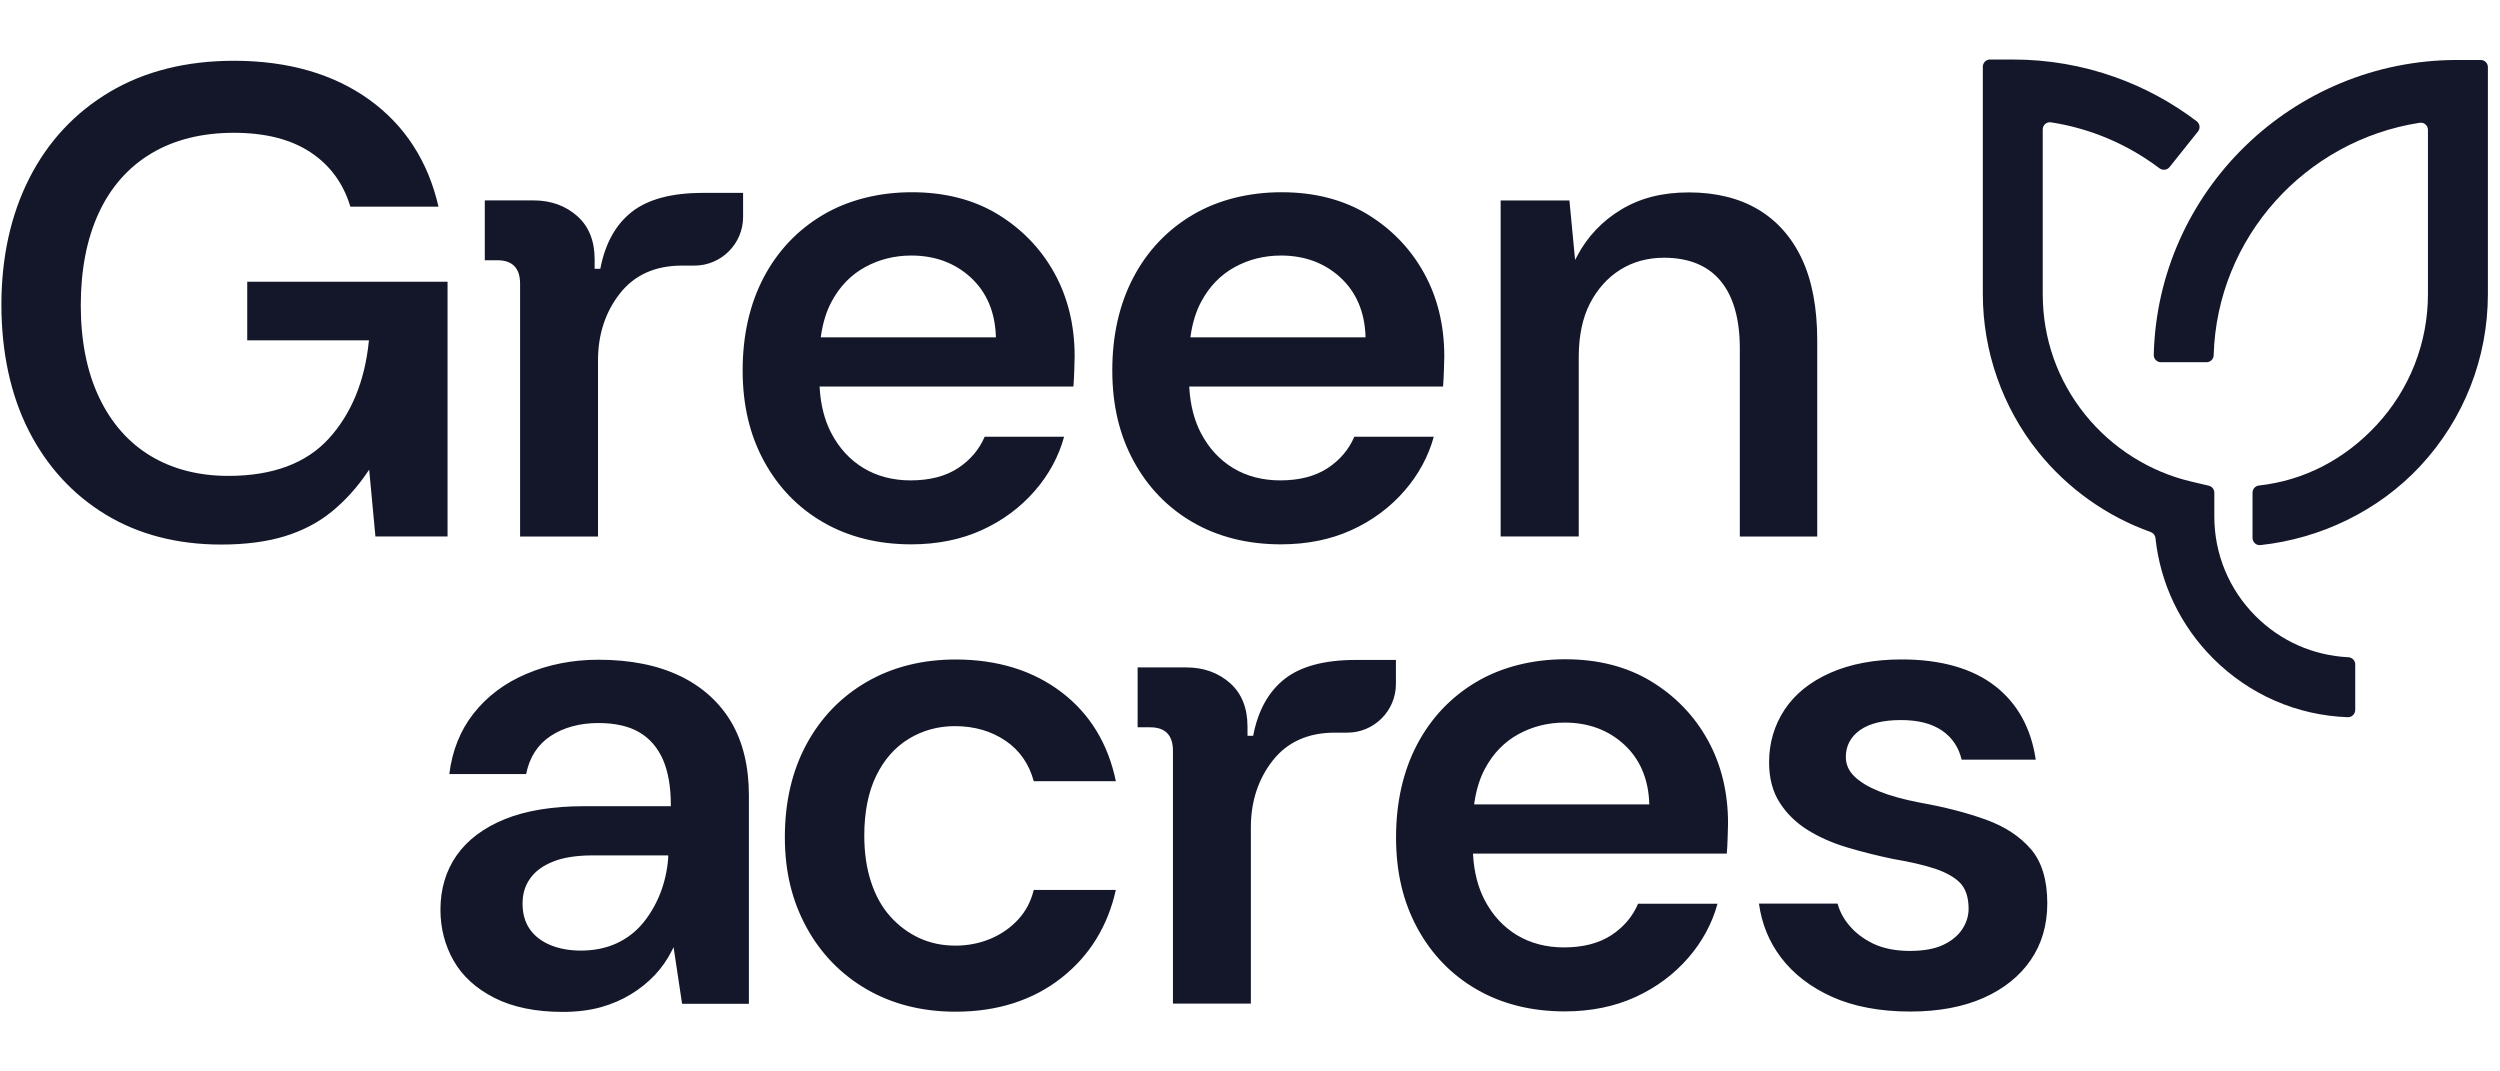 <svg viewBox="0 0 84 36" xmlns="http://www.w3.org/2000/svg">
<path d="M75.685 18.075V16.553C75.685 16.43 75.778 16.326 75.901 16.313C77.432 16.143 78.785 15.429 79.847 14.288C80.964 13.087 81.579 11.522 81.579 9.881V4.364C81.579 4.216 81.448 4.102 81.302 4.125C77.46 4.719 74.493 7.978 74.379 11.937C74.376 12.067 74.269 12.171 74.138 12.171H72.608C72.472 12.171 72.362 12.059 72.366 11.923C72.498 6.436 77.023 2.015 82.565 2.015H83.352C83.485 2.015 83.593 2.123 83.593 2.256V9.881C83.593 12.033 82.786 14.085 81.321 15.659C79.925 17.159 77.981 18.096 75.952 18.315C75.809 18.331 75.685 18.218 75.685 18.074V18.075ZM79.135 23.855C79.135 23.991 79.023 24.102 78.886 24.098C77.177 24.037 75.578 23.341 74.362 22.125C73.261 21.022 72.586 19.607 72.424 18.079C72.414 17.987 72.353 17.909 72.267 17.878C70.793 17.353 69.475 16.419 68.487 15.189C67.285 13.691 66.623 11.805 66.623 9.881V2.241C66.623 2.108 66.732 2 66.864 2H67.636C68.813 2 69.968 2.199 71.068 2.591C72.053 2.942 72.975 3.441 73.809 4.075C73.918 4.158 73.937 4.313 73.852 4.418L72.897 5.614C72.815 5.716 72.667 5.734 72.561 5.656C71.477 4.839 70.235 4.315 68.912 4.11C68.766 4.087 68.636 4.202 68.636 4.349V9.88C68.636 11.368 69.127 12.769 70.058 13.927C70.961 15.052 72.228 15.852 73.623 16.18L74.214 16.319C74.324 16.345 74.401 16.442 74.401 16.554V17.351C74.401 18.616 74.893 19.805 75.788 20.701C76.626 21.54 77.726 22.026 78.903 22.083C79.033 22.09 79.136 22.194 79.136 22.324V23.855H79.135Z" fill="#131729"/>
<path d="M12.391 11.482C12.255 12.81 11.804 13.904 11.049 14.735C10.291 15.568 9.157 15.99 7.676 15.99C6.68 15.99 5.8 15.764 5.059 15.318C4.319 14.873 3.736 14.209 3.327 13.347C2.92 12.488 2.714 11.448 2.714 10.259C2.714 9.069 2.916 8.026 3.316 7.16C3.717 6.292 4.31 5.618 5.082 5.156C5.853 4.695 6.787 4.462 7.858 4.462C8.928 4.462 9.784 4.685 10.443 5.123C11.095 5.558 11.541 6.17 11.772 6.944H14.733C14.385 5.422 13.605 4.214 12.414 3.354C11.208 2.483 9.674 2.042 7.858 2.042C6.263 2.042 4.861 2.393 3.693 3.085C2.525 3.777 1.615 4.752 0.99 5.98C0.364 7.209 0.047 8.641 0.047 10.237C0.047 11.833 0.357 13.273 0.967 14.472C1.577 15.671 2.446 16.617 3.547 17.287C4.648 17.957 5.955 18.297 7.43 18.297C8.248 18.297 8.969 18.203 9.573 18.016C10.175 17.831 10.705 17.552 11.149 17.189C11.595 16.824 11.995 16.383 12.337 15.878L12.404 15.78L12.614 18.025H15.038V9.466H8.307V11.435H12.397L12.392 11.481H12.391V11.482ZM59.069 7.035C58.432 6.657 57.649 6.465 56.744 6.465C55.838 6.465 55.101 6.661 54.464 7.046C53.827 7.432 53.331 7.957 52.99 8.609L52.923 8.736L52.733 6.736H50.422V18.026H53.046V11.998C53.046 11.287 53.172 10.681 53.423 10.195C53.674 9.71 54.017 9.328 54.443 9.061C54.868 8.795 55.362 8.66 55.91 8.66C56.746 8.66 57.388 8.924 57.816 9.444C58.242 9.961 58.458 10.722 58.458 11.705V18.028H61.059V11.435C61.059 10.348 60.886 9.428 60.544 8.699C60.203 7.973 59.707 7.413 59.071 7.036H59.069V7.035ZM33.522 7.198C32.713 6.708 31.744 6.459 30.643 6.459C29.543 6.459 28.506 6.714 27.652 7.22C26.797 7.726 26.127 8.434 25.659 9.325C25.191 10.217 24.953 11.266 24.953 12.442C24.953 13.618 25.194 14.617 25.669 15.492C26.145 16.369 26.815 17.063 27.662 17.551C28.509 18.041 29.504 18.29 30.62 18.29C31.496 18.29 32.295 18.128 32.993 17.809C33.692 17.49 34.291 17.045 34.773 16.488C35.244 15.946 35.573 15.336 35.754 14.674H33.085C32.901 15.104 32.6 15.459 32.19 15.729C31.771 16.003 31.235 16.141 30.597 16.141C30.005 16.141 29.473 16.003 29.018 15.73C28.562 15.456 28.196 15.059 27.93 14.55C27.706 14.121 27.575 13.611 27.541 13.032L27.538 12.987H36.067C36.093 12.733 36.108 11.976 36.108 11.968C36.108 10.928 35.878 9.986 35.424 9.169C34.971 8.352 34.331 7.689 33.521 7.198H33.522ZM27.577 11.334L27.584 11.286C27.647 10.846 27.767 10.458 27.943 10.132C28.215 9.623 28.593 9.234 29.066 8.975C29.536 8.717 30.059 8.586 30.621 8.586C31.41 8.586 32.08 8.832 32.612 9.319C33.145 9.807 33.431 10.47 33.461 11.29V11.334H27.576H27.577ZM21.233 7.116C20.695 7.536 20.34 8.17 20.177 8.998L20.17 9.032H19.98V8.718C19.98 8.101 19.788 7.614 19.407 7.271C19.011 6.914 18.512 6.733 17.923 6.733H16.289V8.744H16.71C17.217 8.744 17.475 9.009 17.475 9.531V18.028H20.093V12.104C20.093 11.24 20.339 10.487 20.825 9.866C21.312 9.241 22.014 8.924 22.912 8.924H23.333C24.234 8.924 24.968 8.191 24.968 7.29V6.481H23.612C22.572 6.481 21.773 6.694 21.234 7.115H21.233V7.116ZM45.942 7.198C45.133 6.708 44.164 6.459 43.064 6.459C41.963 6.459 40.926 6.714 40.072 7.22C39.217 7.726 38.547 8.434 38.08 9.325C37.611 10.217 37.373 11.266 37.373 12.442C37.373 13.618 37.614 14.617 38.09 15.492C38.565 16.369 39.235 17.063 40.082 17.551C40.929 18.041 41.924 18.29 43.04 18.29C43.916 18.29 44.715 18.128 45.414 17.809C46.112 17.49 46.711 17.045 47.193 16.488C47.664 15.946 47.993 15.336 48.175 14.674H45.505C45.321 15.104 45.02 15.459 44.61 15.729C44.191 16.003 43.656 16.141 43.017 16.141C42.425 16.141 41.893 16.003 41.438 15.73C40.982 15.456 40.616 15.059 40.35 14.55C40.126 14.121 39.995 13.611 39.961 13.032L39.959 12.987H48.487C48.513 12.733 48.528 11.976 48.528 11.968C48.528 10.928 48.298 9.986 47.844 9.169C47.391 8.352 46.752 7.689 45.941 7.198H45.942ZM39.997 11.334L40.004 11.286C40.067 10.846 40.187 10.458 40.363 10.132C40.636 9.623 41.014 9.234 41.486 8.975C41.957 8.717 42.48 8.586 43.041 8.586C43.83 8.586 44.5 8.832 45.032 9.319C45.565 9.807 45.851 10.47 45.881 11.29V11.334H39.996H39.997ZM22.852 22.715C22.104 22.352 21.179 22.167 20.105 22.167C19.243 22.167 18.433 22.326 17.696 22.638C16.962 22.948 16.36 23.399 15.907 23.98C15.465 24.544 15.192 25.227 15.097 26.009H17.678C17.789 25.447 18.066 25.017 18.501 24.729C18.944 24.44 19.484 24.294 20.105 24.294C20.666 24.294 21.129 24.398 21.481 24.605C21.833 24.812 22.1 25.123 22.277 25.527C22.451 25.928 22.54 26.438 22.54 27.045V27.088H19.63C18.572 27.088 17.674 27.235 16.961 27.524C16.248 27.815 15.704 28.224 15.344 28.74C14.982 29.257 14.799 29.87 14.799 30.566C14.799 31.187 14.948 31.765 15.244 32.283C15.538 32.798 15.999 33.218 16.615 33.53C17.23 33.842 18.001 34 18.908 34C19.378 34 19.808 33.947 20.185 33.843C20.554 33.74 20.896 33.593 21.199 33.407C21.504 33.222 21.774 33.004 22.004 32.759C22.234 32.514 22.424 32.241 22.572 31.945L22.632 31.826L22.918 33.727H25.163V26.726C25.163 25.761 24.964 24.934 24.572 24.266C24.178 23.598 23.599 23.075 22.851 22.713V22.715H22.852ZM22.451 28.831C22.421 29.243 22.331 29.639 22.189 30.006C22.046 30.375 21.85 30.714 21.606 31.012C21.361 31.308 21.06 31.539 20.711 31.699C20.36 31.859 19.959 31.94 19.519 31.94C19.14 31.94 18.796 31.879 18.498 31.756C18.2 31.634 17.965 31.454 17.803 31.222C17.64 30.991 17.558 30.701 17.558 30.363C17.558 30.024 17.644 29.753 17.815 29.514C17.983 29.275 18.244 29.084 18.59 28.947C18.93 28.81 19.379 28.741 19.926 28.741H22.451V28.83V28.831ZM32.082 31.772C31.657 31.772 31.256 31.687 30.891 31.52C30.527 31.352 30.199 31.11 29.919 30.799C29.637 30.488 29.418 30.095 29.267 29.633C29.115 29.172 29.04 28.648 29.04 28.074C29.04 27.288 29.174 26.614 29.439 26.069C29.704 25.523 30.074 25.104 30.538 24.822C31.002 24.541 31.522 24.398 32.083 24.398C32.737 24.398 33.31 24.564 33.789 24.891C34.261 25.213 34.579 25.67 34.734 26.249H37.493C37.234 24.995 36.625 23.992 35.68 23.268C34.721 22.532 33.519 22.159 32.106 22.159C30.99 22.159 29.987 22.412 29.125 22.91C28.263 23.408 27.581 24.112 27.099 25.004C26.616 25.896 26.371 26.944 26.371 28.122C26.371 29.299 26.617 30.276 27.099 31.16C27.581 32.044 28.264 32.745 29.125 33.243C29.987 33.741 30.99 33.993 32.106 33.993C33.504 33.993 34.699 33.613 35.657 32.862C36.602 32.123 37.219 31.127 37.492 29.902H34.734C34.641 30.285 34.465 30.619 34.213 30.893C33.953 31.175 33.638 31.394 33.273 31.546C32.909 31.698 32.509 31.774 32.083 31.774V31.772H32.082ZM68.236 28.529C67.867 28.1 67.356 27.767 66.72 27.538C66.081 27.307 65.331 27.114 64.492 26.965C63.952 26.859 63.498 26.734 63.142 26.59C62.785 26.446 62.507 26.28 62.316 26.095C62.12 25.909 62.02 25.687 62.02 25.433C62.02 25.06 62.182 24.755 62.5 24.529C62.816 24.307 63.277 24.194 63.869 24.194C64.461 24.194 64.913 24.314 65.258 24.551C65.594 24.783 65.813 25.11 65.911 25.525H68.401C68.246 24.466 67.786 23.634 67.036 23.051C66.272 22.458 65.213 22.157 63.891 22.157C62.983 22.157 62.18 22.308 61.504 22.605C60.831 22.901 60.313 23.317 59.964 23.841C59.618 24.366 59.441 24.962 59.441 25.612C59.441 26.144 59.56 26.599 59.796 26.966C60.031 27.335 60.349 27.646 60.741 27.89C61.137 28.136 61.593 28.335 62.097 28.483C62.603 28.632 63.118 28.761 63.627 28.865C64.167 28.956 64.629 29.062 64.998 29.182C65.372 29.306 65.658 29.464 65.85 29.655C66.045 29.851 66.145 30.147 66.145 30.533C66.145 30.779 66.07 31.016 65.923 31.233C65.776 31.451 65.558 31.626 65.275 31.756C64.993 31.886 64.618 31.951 64.162 31.951C63.706 31.951 63.282 31.87 62.947 31.71C62.61 31.548 62.331 31.335 62.12 31.077C61.939 30.858 61.815 30.623 61.742 30.362H59.101C59.192 31.031 59.437 31.633 59.827 32.154C60.248 32.716 60.831 33.168 61.559 33.495C62.287 33.821 63.17 33.988 64.183 33.988C65.135 33.988 65.965 33.833 66.649 33.528C67.33 33.225 67.863 32.797 68.232 32.257C68.603 31.718 68.789 31.077 68.789 30.351C68.789 29.567 68.603 28.954 68.235 28.527V28.529H68.236ZM55.476 22.891C54.667 22.401 53.698 22.151 52.597 22.151C51.497 22.151 50.46 22.407 49.605 22.913C48.751 23.419 48.081 24.127 47.613 25.018C47.145 25.91 46.907 26.959 46.907 28.135C46.907 29.311 47.148 30.31 47.623 31.185C48.099 32.062 48.769 32.756 49.616 33.244C50.462 33.734 51.457 33.983 52.574 33.983C53.45 33.983 54.248 33.821 54.947 33.502C55.646 33.183 56.245 32.738 56.727 32.181C57.198 31.639 57.527 31.029 57.708 30.366H55.039C54.855 30.797 54.553 31.152 54.144 31.421C53.725 31.695 53.189 31.833 52.551 31.833C51.959 31.833 51.427 31.695 50.972 31.422C50.517 31.148 50.15 30.752 49.884 30.243C49.66 29.814 49.529 29.303 49.495 28.725L49.492 28.68H58.021C58.047 28.426 58.062 27.669 58.062 27.661C58.062 26.621 57.832 25.679 57.378 24.861C56.925 24.044 56.285 23.382 55.475 22.891H55.476ZM49.531 27.027L49.538 26.978C49.601 26.539 49.721 26.151 49.896 25.825C50.169 25.315 50.547 24.926 51.019 24.668C51.49 24.41 52.013 24.279 52.575 24.279C53.364 24.279 54.034 24.525 54.566 25.012C55.099 25.5 55.384 26.163 55.415 26.983V27.027H49.53H49.531ZM43.169 22.809C42.63 23.229 42.275 23.863 42.113 24.691L42.106 24.724H41.916V24.411C41.916 23.795 41.723 23.308 41.343 22.964C40.947 22.607 40.448 22.425 39.859 22.425H38.224V24.437H38.646C39.153 24.437 39.411 24.702 39.411 25.224V33.72H42.029V27.797C42.029 26.933 42.275 26.18 42.76 25.559C43.248 24.934 43.95 24.617 44.848 24.617H45.269C46.17 24.617 46.903 23.883 46.903 22.982V22.174H45.547C44.508 22.174 43.709 22.387 43.17 22.808H43.169V22.809Z" fill="#131729"/>
</svg>
